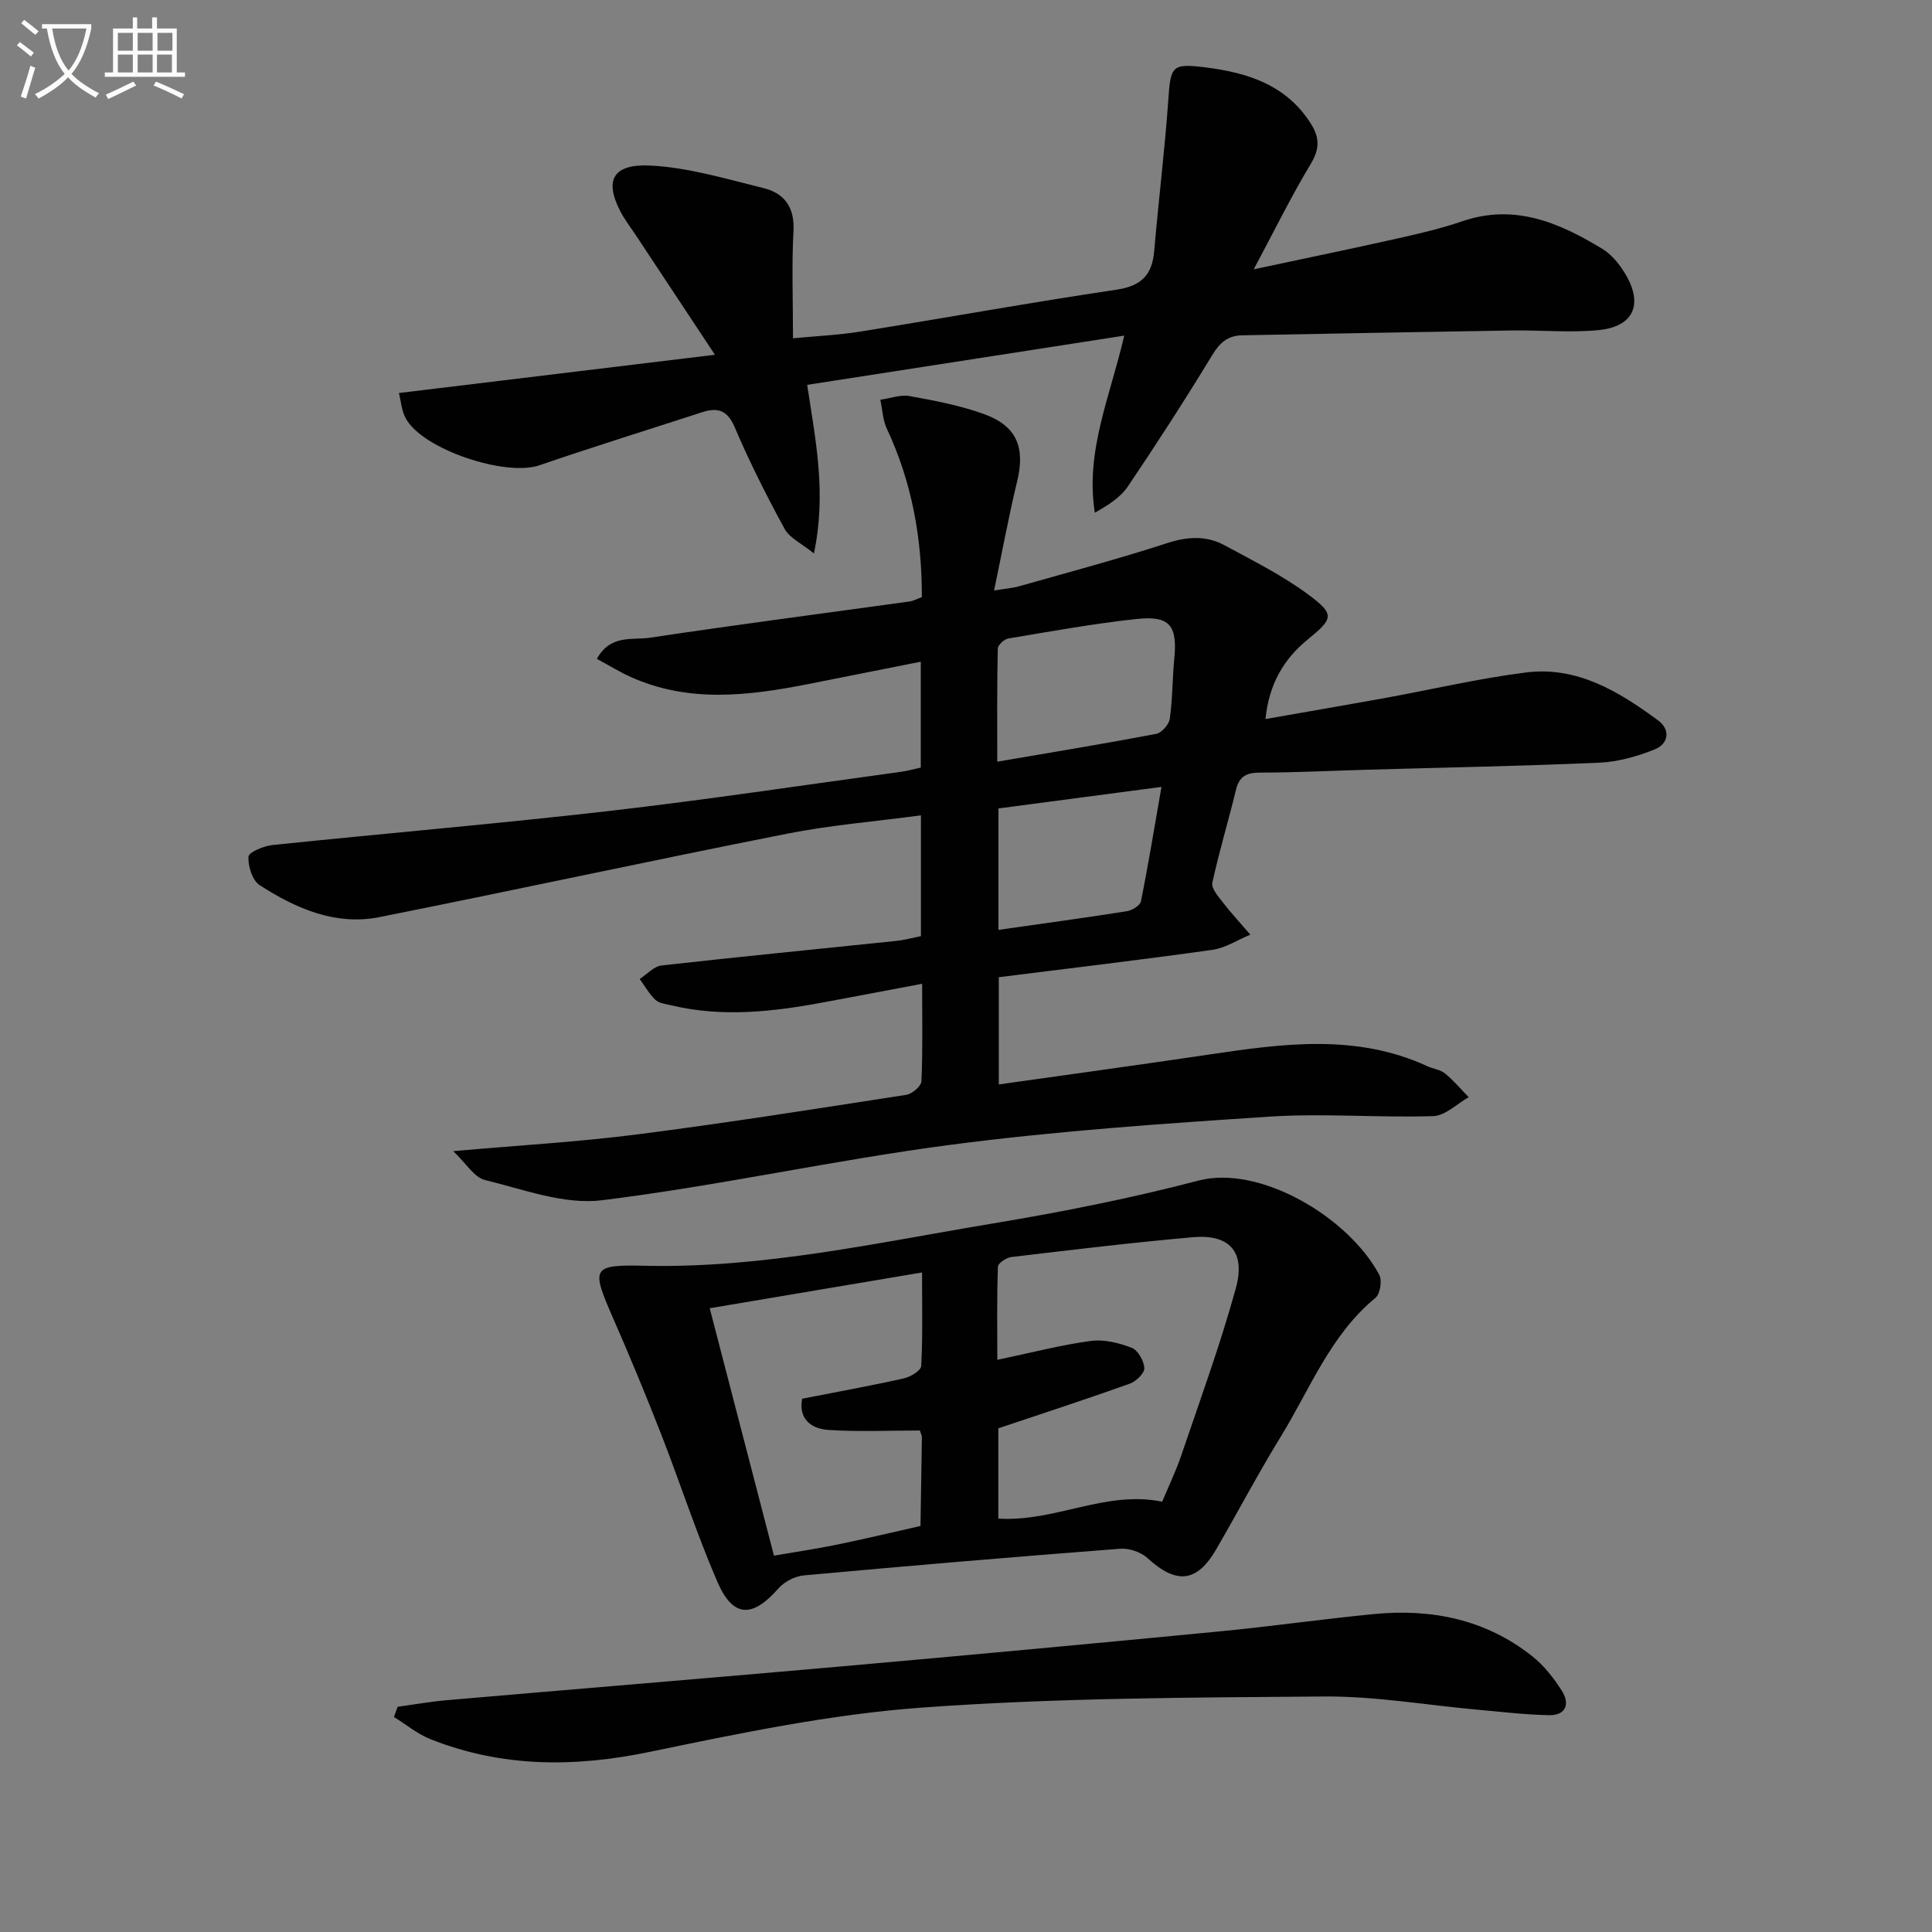 <svg enable-background="new 0 0 400 400" viewBox="0 0 400 400" xmlns="http://www.w3.org/2000/svg"><rect x="0" y="0" width="400" height="400" fill="#808080" stroke="none"/><path d="m6.4 11.7c-1-.8-1.9-1.6-2.9-2.3l.6-.7c.9.7 1.9 1.4 2.9 2.2zm-2.1 8.3c.7-2.1 1.4-4.2 2-6.4.2.1.6.3 1 .4-.7 2.3-1.3 4.4-1.9 6.4zm3-12.8c-1.1-.9-2.1-1.7-2.9-2.4l.6-.7c1 .8 2 1.5 3 2.4zm1.4-1.3v-.9h10.2v.9c-.9 4.2-2.3 7.3-4.1 9.4 1.3 1.4 3.2 2.7 5.7 4-.2.2-.4.5-.7.9-2.5-1.4-4.4-2.7-5.7-4.2-1.4 1.5-3.5 3-6.1 4.4 0 0 0 0-.1-.1-.3-.4-.5-.7-.7-.8 2.7-1.3 4.7-2.8 6.2-4.2-1.8-2.2-3-5.3-3.7-9.4zm9.2 0h-7.1c.6 3.8 1.7 6.7 3.4 8.7 1.7-2 2.9-4.8 3.7-8.7z" fill="#fbfcfa"/><path d="m31.6 3.6h.9v2.3h4.1v9.1h1.7v.9h-16.6v-.9h1.7v-9.1h4.1v-2.3h.9v2.3h3.1v-2.3zm-4 13.3.6.8c-1.9.9-3.8 1.9-5.8 2.8-.2-.3-.3-.6-.5-.9 2-.9 3.9-1.8 5.7-2.7zm-3.2-10.1v3.7h3.1v-3.7zm0 4.5v3.7h3.1v-3.7zm4.1-4.5v3.7h3.1v-3.7zm0 4.5v3.7h3.1v-3.7zm9.1 9.1c-2.1-1.1-4.1-2-5.8-2.7l.5-.8c2.2.9 4.1 1.8 5.8 2.6zm-1.9-13.6h-3.1v3.7h3.1zm-3.2 4.5v3.7h3.1v-3.7z" fill="#fbfcfa"/><g fill="#010101"><path d="m93.84 238.33c13.72-1.21 25.99-1.91 38.14-3.47 18.6-2.38 37.13-5.32 55.66-8.19 1.21-.19 3.09-1.79 3.13-2.8.29-6.45.15-12.92.15-20.19-7.2 1.36-13.82 2.62-20.44 3.85-10.48 1.96-20.99 3.13-31.55.6-1.12-.27-2.48-.41-3.23-1.12-1.29-1.22-2.19-2.86-3.26-4.32 1.51-.97 2.94-2.62 4.53-2.8 16.18-1.82 32.38-3.39 48.58-5.08 1.64-.17 3.26-.62 5.12-.99 0-8.18 0-16.26 0-25.01-9.49 1.27-18.74 2.02-27.78 3.81-28.13 5.56-56.16 11.64-84.28 17.25-9.16 1.83-17.34-1.78-24.84-6.6-1.52-.97-2.43-3.93-2.33-5.9.04-.91 3.14-2.22 4.95-2.41 23.13-2.41 46.31-4.37 69.41-7.02 20.28-2.33 40.48-5.38 60.71-8.14 1.31-.18 2.59-.55 4.13-.88 0-7.2 0-14.29 0-21.92-7.91 1.57-15.63 3.12-23.36 4.64-12.33 2.42-24.64 3.93-36.65-1.46-2.32-1.04-4.51-2.4-7.05-3.77 2.81-5.13 7.39-3.84 10.94-4.37 17.9-2.7 35.85-5.02 53.78-7.51.79-.11 1.54-.53 2.56-.9.02-12.17-2.05-23.79-7.24-34.84-.86-1.82-.92-4.01-1.36-6.03 2.03-.28 4.16-1.1 6.08-.75 5.2.94 10.47 1.93 15.41 3.73 6.81 2.48 8.53 6.92 6.84 13.91-1.74 7.2-3.08 14.49-4.78 22.61 2.48-.41 3.89-.51 5.22-.89 10.21-2.9 20.48-5.62 30.57-8.91 4.25-1.39 8.15-1.61 11.94.44 5.95 3.22 12.08 6.28 17.47 10.3 5.41 4.04 5.01 4.89-.27 9.21-4.97 4.06-8 9.21-8.74 16.46 8.47-1.49 16.55-2.87 24.62-4.33 9.79-1.78 19.51-4.08 29.37-5.32 10.56-1.32 19.23 3.98 27.33 9.95 2.55 1.88 2.17 4.82-.72 5.98-3.6 1.44-7.55 2.58-11.39 2.75-16.13.71-32.27 1.01-48.41 1.47-7.31.21-14.62.58-21.93.59-2.77.01-4.29.74-4.97 3.55-1.56 6.43-3.49 12.78-4.9 19.25-.25 1.13 1.17 2.78 2.1 3.98 1.82 2.34 3.84 4.52 5.77 6.77-2.62 1.08-5.16 2.76-7.88 3.15-14.62 2.05-29.28 3.79-44.2 5.66v22.2c14.84-2.1 29.28-4.07 43.69-6.21 15.2-2.26 30.35-4.33 45.05 2.44 1.2.55 2.68.71 3.66 1.51 1.78 1.45 3.27 3.25 4.89 4.9-2.44 1.37-4.85 3.84-7.33 3.92-11.31.36-22.69-.63-33.97.11-22.03 1.44-44.1 2.97-65.98 5.83-24.15 3.16-48.02 8.5-72.19 11.48-7.8.96-16.22-2.24-24.19-4.19-2.24-.53-3.9-3.44-6.58-5.98zm112.63-80.63c11.43-1.96 22.19-3.72 32.91-5.76 1.13-.22 2.64-1.93 2.81-3.12.58-4.09.53-8.27.93-12.39.68-6.94-.9-9.02-7.85-8.27-8.89.96-17.72 2.56-26.54 4.04-.84.14-2.13 1.35-2.15 2.08-.17 7.6-.11 15.2-.11 23.42zm.25 34.82c9.24-1.32 17.91-2.49 26.56-3.86 1.1-.17 2.76-1.18 2.94-2.05 1.54-7.67 2.8-15.39 4.25-23.69-11.93 1.58-22.7 3-33.75 4.46z"/><path d="m82.59 81.37c21.91-2.65 42.94-5.2 65.43-7.92-5.99-9.04-11.17-16.87-16.35-24.71-1.1-1.66-2.34-3.25-3.25-5.02-3.32-6.41-1.54-9.85 6.32-9.44 7.84.41 15.62 2.77 23.33 4.66 4.29 1.06 6.47 3.92 6.21 8.83-.38 7.12-.1 14.28-.1 22.27 4.9-.47 9.46-.67 13.94-1.39 17.68-2.84 35.31-6.04 53.03-8.67 5.17-.77 7.4-3.05 7.82-8.04.88-10.41 2.18-20.78 2.91-31.2.49-7.01.67-7.65 7.54-6.81 8.79 1.08 16.93 3.6 22.03 11.76 1.78 2.84 1.77 5.18-.06 8.22-3.99 6.63-7.42 13.61-11.82 21.85 11.01-2.35 20.37-4.28 29.69-6.37 4.53-1.02 9.08-2.07 13.46-3.57 10.86-3.73 20.13.29 29.07 5.73 1.77 1.08 3.26 2.88 4.4 4.66 4.19 6.56 2.24 11.41-5.27 12.14-5.9.57-11.91-.02-17.86.07-18.63.29-37.26.66-55.89 1-2.91.05-4.61 1.49-6.17 4.07-5.61 9.22-11.46 18.3-17.5 27.24-1.55 2.29-4.12 3.89-6.83 5.42-2.01-12.75 3.15-23.93 6.09-36.66-22 3.42-43.64 6.78-65.64 10.19 1.73 11.53 4.03 22.25 1.4 34.91-2.61-2.11-5.06-3.22-6.08-5.1-3.73-6.84-7.26-13.83-10.31-21-1.56-3.66-3.59-4.18-6.88-3.11-11.18 3.65-22.43 7.12-33.56 10.95-7.02 2.42-24.25-3.3-27.68-9.72-.85-1.49-.95-3.37-1.42-5.24z"/><path d="m133.87 262.07c24.22.49 47.76-4.78 71.43-8.72 14.38-2.39 28.73-5.23 42.82-8.92 12.66-3.32 31.05 7.53 37.44 19.5.63 1.17.19 3.97-.78 4.77-9.33 7.68-13.52 18.82-19.57 28.67-4.69 7.64-8.88 15.59-13.38 23.36-4.03 6.95-8.26 7.34-14.26 1.85-1.37-1.25-3.8-2.07-5.66-1.93-21.84 1.68-43.68 3.52-65.49 5.52-1.85.17-4.04 1.31-5.27 2.71-5.36 6.13-9.39 6.08-12.62-1.37-4.34-10.04-7.71-20.49-11.69-30.69-3.14-8.03-6.44-16-9.9-23.9-4.66-10.63-4.43-11.1 6.93-10.85zm72.82 52.34c11.78.74 22.21-5.91 33.93-3.5 1.25-3.01 2.84-6.3 4-9.73 3.88-11.44 8.04-22.81 11.24-34.44 2.08-7.56-1.29-11.25-8.85-10.59-12.55 1.1-25.07 2.62-37.59 4.1-1.05.12-2.79 1.27-2.81 2-.23 6.21-.13 12.44-.13 19.29 7.04-1.48 13.13-3.07 19.33-3.91 2.74-.37 5.84.39 8.49 1.41 1.29.5 2.55 2.71 2.62 4.21.06 1.05-1.71 2.76-3 3.22-8.82 3.16-17.74 6.06-27.23 9.25zm-16.24-18.24c-6.44 0-12.72.3-18.96-.12-3.57-.24-6.22-2.32-5.41-6.46 7.17-1.41 14.16-2.67 21.09-4.22 1.36-.3 3.51-1.62 3.56-2.56.32-6.23.17-12.48.17-19.36-15.13 2.55-29.46 4.96-43.96 7.41 4.52 17.39 8.84 34.05 13.3 51.22 4.27-.74 8.66-1.38 13-2.27 5.8-1.19 11.56-2.57 17.34-3.87.1-6.14.2-12.28.29-18.42-.01-.31-.19-.62-.42-1.35z"/><path d="m82.33 353.37c3.37-.46 6.73-1.06 10.12-1.36 27.3-2.36 54.6-4.6 81.9-7.01 25.97-2.3 51.94-4.71 77.89-7.21 10.73-1.03 21.42-2.56 32.15-3.61 11.99-1.18 23.22 1.09 32.85 8.73 2.42 1.92 4.45 4.51 6.12 7.14 1.7 2.67.91 5.13-2.66 5.06-4.95-.1-9.89-.69-14.83-1.14-10.58-.95-21.15-2.81-31.72-2.73-27.73.21-55.53.29-83.16 2.29-18.94 1.37-37.77 5.3-56.43 9.17-15.59 3.24-30.62 3.26-45.45-2.63-2.7-1.07-5.04-3.04-7.55-4.59.26-.71.51-1.41.77-2.11z"/></g></svg>
